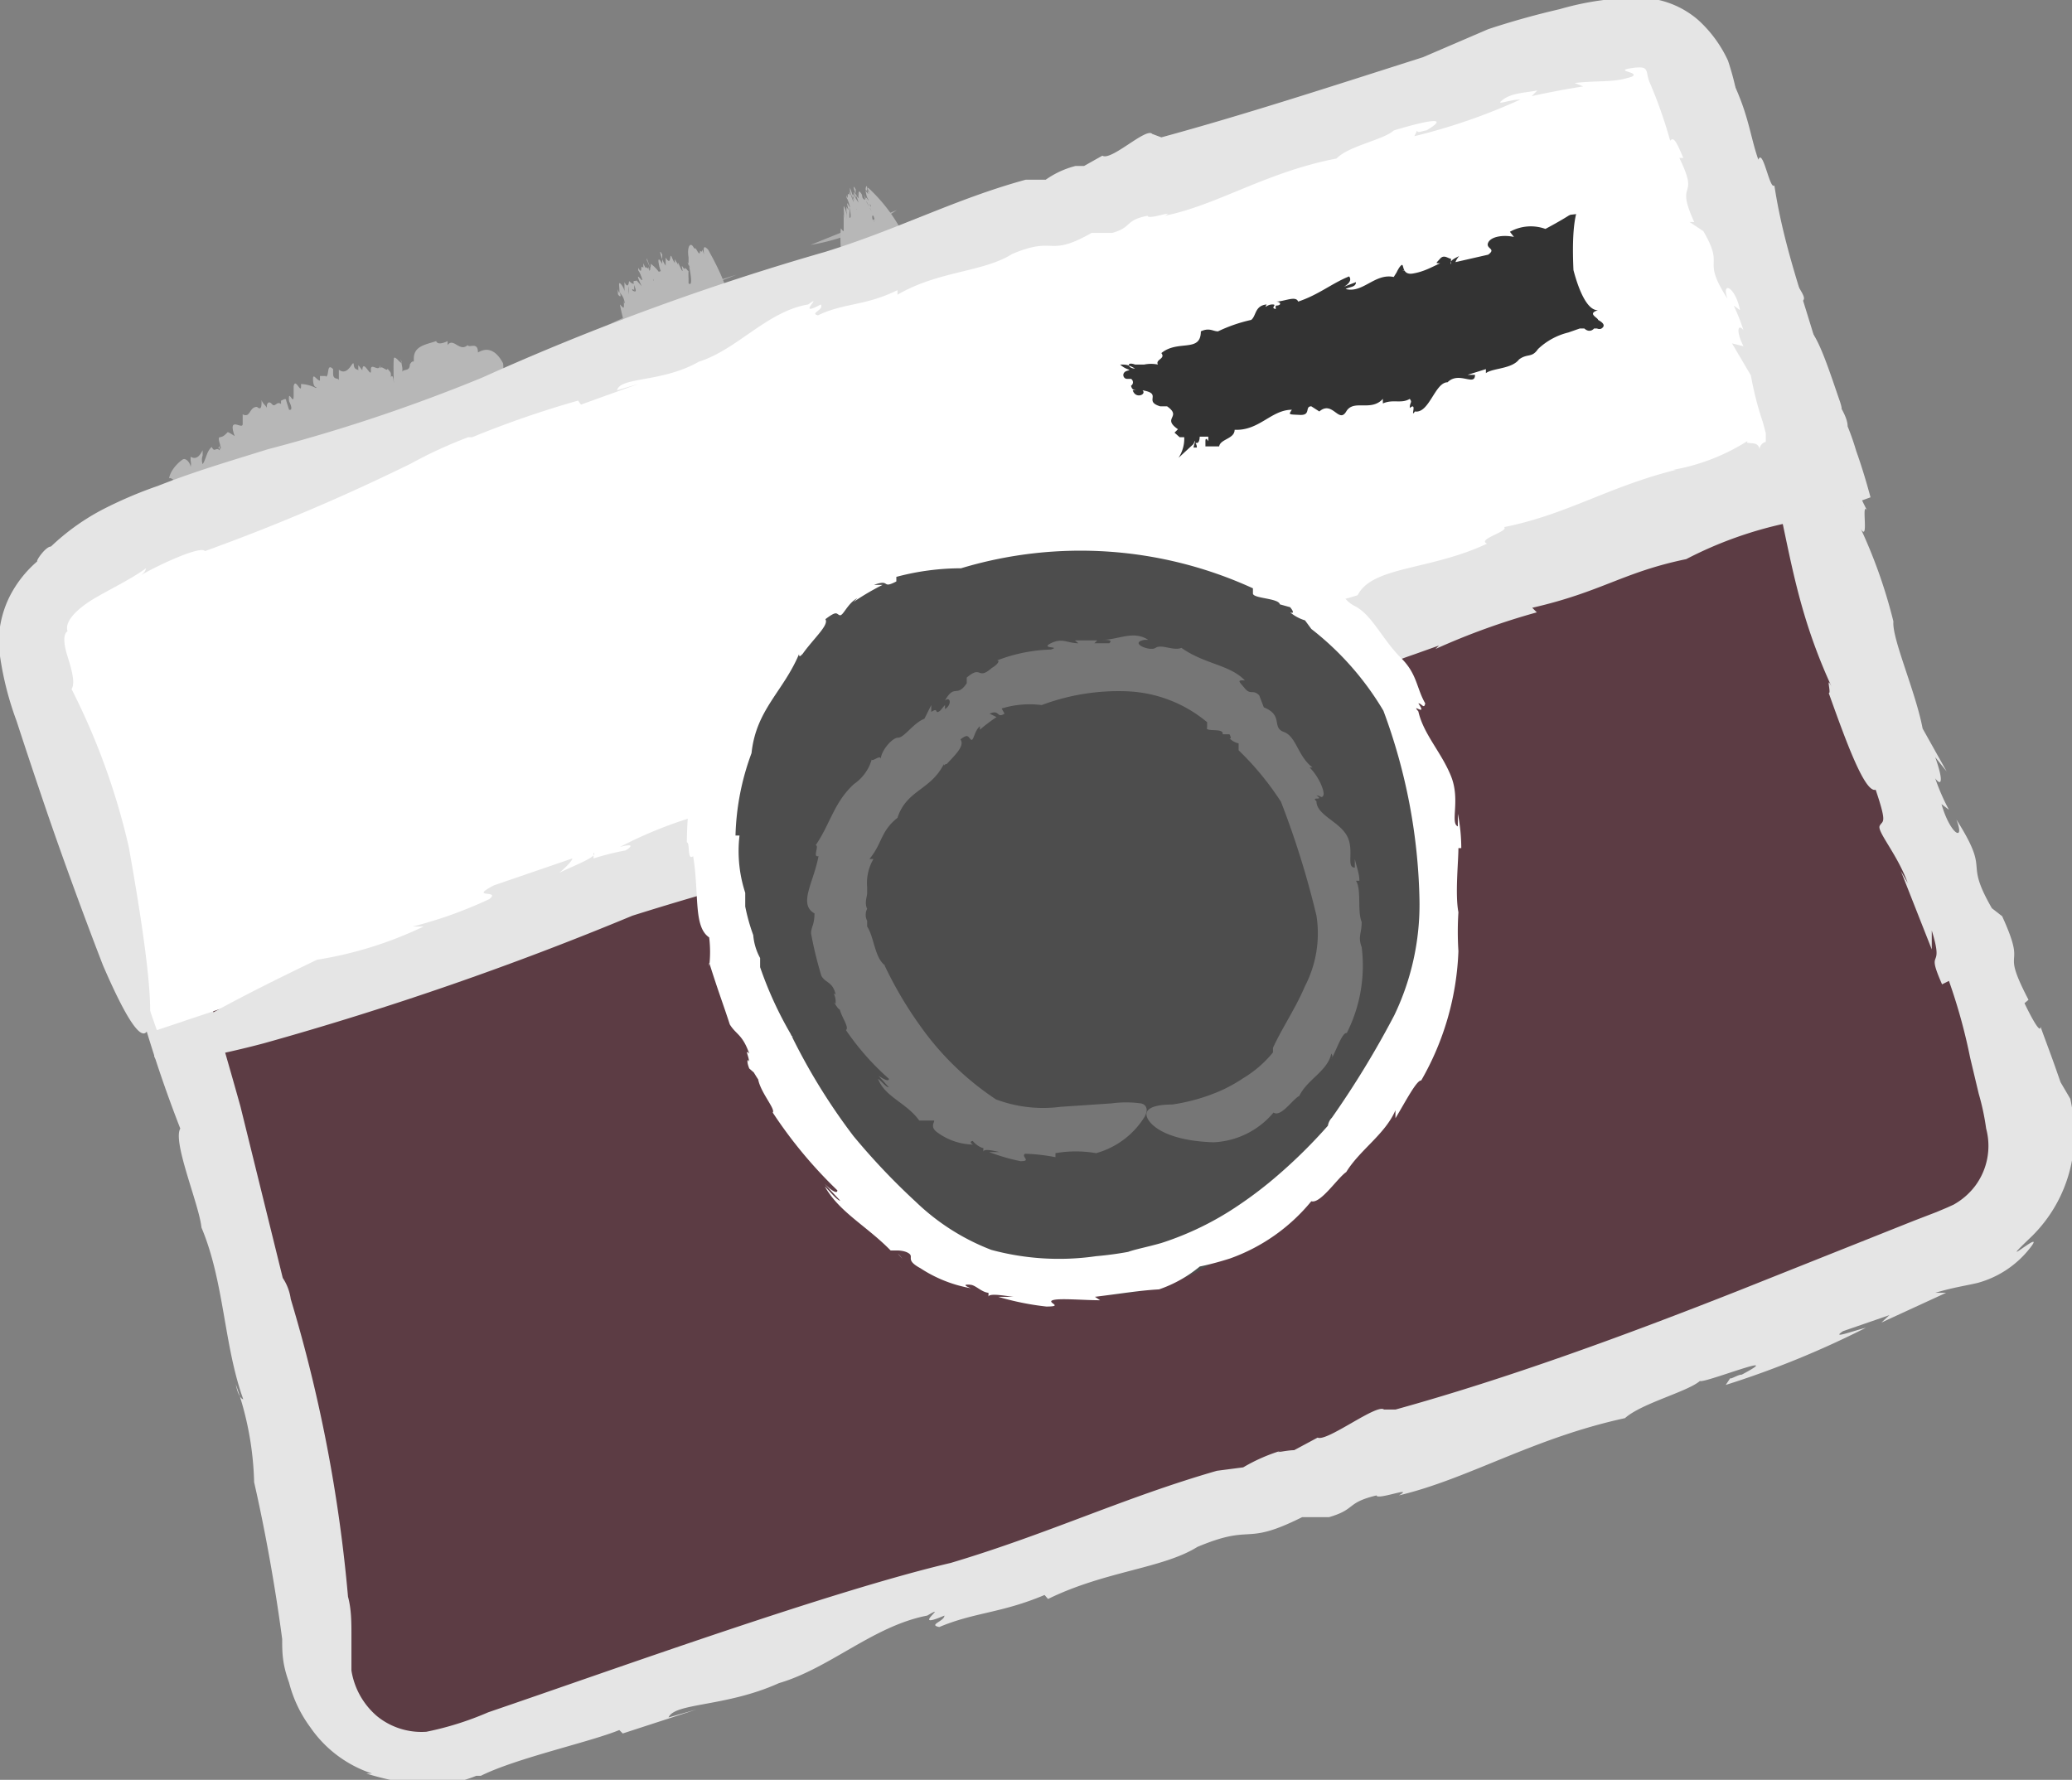 <svg xmlns="http://www.w3.org/2000/svg" viewBox="0 0 36.2 31.1"><rect x="0" y="0" width="36.2" height="31.1" fill="#808080" stroke="none"/><defs><style>.cls-1{fill:#afafaf}.cls-2{fill:#b7b7b7}.cls-4{fill:#e5e5e5}.cls-5{fill:#fff}.cls-8{fill:#767676}</style></defs><g id="レイヤー_2" data-name="レイヤー 2"><g id="レイヤー_6" data-name="レイヤー 6"><path class="cls-1" d="M3.45 9.25c.11-.24-.31-.51-.17-.73a.42.42 0 01.15-.11c1.3-.62 2.62-1.21 4-1.76a1.67 1.67 0 01.69-.17.55.55 0 01.52.4"/><path class="cls-2" d="M3.2 8s.02 0 0 0zm4.02-1.84zM4.4 8.92v.01-.01zm-.96-.3l.17.24.16.3h.08a.29.29 0 00.26-.07 1.12 1.12 0 00.29-.19c0-.15.13-.06.14-.2v.07s0-.09 0 0c0-.07.06 0 .06-.09 0-.08.08-.11.14-.1v-.09c.15.06.1-.15.24-.07 0-.3.25.08.27-.2v.07c0 .02.09-.09 0-.27 0 0 .06 0 .1.11v-.15l.23.02-.08-.14c.07 0 .09.18.12.12v-.12c.07 0 .19.16.3.23.28-.06.42-.5.75-.39v.09c.07.13 0-.23 0-.11V7.6l.07.07c.12 0 .14-.18.26-.19s.38-.15.48-.31.19-.1.29 0 .13.15.15 0C8 7.19 8.1 7 8.19 7h.21c.14 0 .44-.15.39-.65-.11-.21-.26-.3-.44-.19 0-.2-.15-.07-.18-.13-.14.13-.25-.14-.35 0v-.07s-.17.09-.2 0c-.17.06-.38.08-.39.29 0 .14 0 0-.07.12 0 .13-.12.07-.13.13v-.07L7 6.27c.07.2-.11-.1-.12 0s0 .46 0 .39c0 .11 0-.16-.05-.07 0-.1 0-.07-.06-.15 0 .07-.11-.07-.13 0v-.08c0 .18-.17-.05-.16.11s-.14-.22-.15 0l-.07-.09v.1c0-.04-.07 0-.08-.11s-.09.22-.26.09v.19c0-.06-.1 0-.1-.12v-.08c-.12-.12-.06.13-.13.13s0 0 0 .06v-.07h-.1v.08c-.06 0-.13-.16-.12 0s.08.09.05.13a.63.63 0 00-.26-.07v.12-.08c0 .14-.1-.16-.13 0v.17c0 .18-.1-.15-.08.09 0 0 .09.17 0 .15L5 7s0 .06 0 0-.07 0-.09 0v-.1.16c-.08-.06-.1.07-.16 0s-.11 0-.08.11c0-.08-.07-.09-.1-.18 0 .1 0 .19-.08.12-.14 0-.11.2-.25.13v.17c0 .11-.27-.16-.14.21 0 0-.09-.06-.12-.07-.06.06-.08.08-.14.09s.06.22 0 .2 0 0 0-.08v.11c-.07-.07-.09.05-.14-.06-.09.07-.1.22-.16.3a.23.23 0 010-.15v-.09c0-.02-.07.2-.21.11v.07a.22.22 0 010 .11c0-.06-.08-.17-.14-.13s-.22.18-.24.35c0-.06.07 0 .08 0s-.12.06-.1.13h-.1c.09 0 .08.21.13.22s-.07-.1-.13-.12a.8.8 0 000 .2v.15c.11 0 .1-.05.2-.05s.13.05.1.12l.08-.06c.1 0 .12.07 0 .16a2.39 2.39 0 01.52.1.69.69 0 00.34 0 .4.4 0 00.2-.31c0-.3-.11-.44-.17-.45s0 0-.06 0-.34.16-.39.19-.25-.04-.21-.04z"/><path class="cls-1" d="M10.6 5.69a15.27 15.27 0 012.27-.89"/><path class="cls-2" d="M10.71 5.08zm.77 1.15v.01-.01zm-.32.02c.09 0 .19.18.23.07s.06-.06.09-.09 0 0 0-.15v.08s0-.07 0 0v-.22c.08.09 0-.11.09 0V6c-.06-.26.13.15.08-.1v.07c0 .07 0-.06-.05-.25a.53.53 0 01.06.13v-.13l-.07-.15s.08.19.08.14l-.05-.12a2.85 2.85 0 01.18.28c.11 0 .09-.34.26-.15v.1c.05.14 0-.22 0-.09v-.07.1c.07.06 0-.12.09-.1s.14 0 .16-.15.27.3.26 0h.07s.35-.05-.27-1.15c-.06-.06-.09-.07-.07.09-.06-.19 0 0-.07-.07 0 .15-.09-.11-.07 0a.25.25 0 010-.07s0 .08-.05 0-.11 0-.08.19v.18-.07c.07.2-.06-.12 0 0 0 0 .1.43 0 .34v-.08a1.31 1.31 0 010-.15c0 .06-.06-.09-.06 0v-.08c0 .16-.08-.09-.05.06s-.11-.23-.07-.07l-.06-.1v.09c0-.05 0 0-.05-.12s0 .18-.11 0v.17c0-.06 0 0-.06-.14v-.08c-.08-.15 0 .09 0 .08v.07-.07.08s-.09-.17-.06 0 .06.11 0 .14a.62.62 0 00-.14-.14v.11-.08c0 .13-.08-.17-.07-.07v-.06l.06.17c0 .17-.08-.16 0 .07 0 0 .08.18.05.15v-.08s0 .05 0 0v-.2.15c-.05-.08 0 0-.08-.07s-.06 0 0 .08a1.5 1.5 0 01-.09-.18v.08c-.07-.08 0 .15-.09 0 0 .09 0 0 .06.17s-.17-.22 0 .15c0 0-.06-.07-.08-.09s0 0-.05 0 .08.21 0 .18 0-.06 0 0V5c0-.08 0 0-.09-.09v.23a.39.39 0 010-.14v-.07c0-.07 0 .16-.08 0v.17c0-.07-.08-.17-.09-.15s0 .05 0 .09a.29.29 0 010 .08s0-.06 0 0l-.05-.1c.05.09 0 .11.05.15s0-.07 0-.12c0 .08.05.09.08.18s0 .1 0 0v.09c0 .08 0 .07-.07 0 .16.81.42 1 .42 1-.05.31-.14.04-.09-.07z"/><path class="cls-1" d="M14.16 4.28a3.76 3.76 0 001.51-.61"/><path class="cls-2" d="M14.28 3.74zm.85-.35zm-.34 1.63v.01-.01zM14.51 5c.07 0 .14.21.19.12s.06 0 .08-.07.05 0 0-.14v.08s0-.08 0 0v-.05c0-.07 0-.08 0 0v-.1c.07.1 0-.1.08 0-.06-.26.11.15.06-.1v.07l-.05-.24a.53.53 0 01.06.13v-.13L15 4.4s.07.18.07.14L15 4.41a2.83 2.83 0 01.17.29c.1 0 0-.33.21-.14v.09c.07.14-.07-.21 0-.08V4.5v.09c.07.06 0-.12.06-.1s.11 0 .1-.15.3.25.22 0h.06s.07 0 0-.17a2.85 2.85 0 00-.61-.85c-.06-.06-.08-.06 0 .08-.11-.16 0 0-.06-.06.07.14-.09-.09 0 0v-.06s0 .07 0 0-.06 0 0 .17c.06.11 0 0 0 .08v.08-.07c.1.19-.07-.11 0 0s.18.4.12.32c0 .09-.07-.15 0-.08l-.07-.14s-.06-.09 0 0v-.08c.06.15-.07-.09 0 0s-.12-.22-.06-.06l-.05-.11s.05.14 0 .09 0-.05-.06-.12 0 .17-.06 0c.06.13 0 .06.05.16 0-.06 0 0-.07-.13v-.08c-.08-.14 0 .09 0 .07a.21.21 0 010 .07v-.07.08s-.08-.18 0-.06a1.3 1.3 0 01.05.14l-.1-.15v.11-.08c0 .12-.07-.18-.05-.08v-.06l.06.17c.05.17-.07-.16 0 .06 0 0 .07.18.05.15v-.08s0 .05 0 0l-.05-.1v-.09.14l-.07-.19v.07c-.06-.09 0 .14-.05 0 0 .09 0 0 .05.17s-.11-.24 0 .14v-.1s.05.22 0 .18v-.06a.27.27 0 000-.08v.06c0-.09 0 0-.05-.11a1.6 1.6 0 000 .22.64.64 0 010-.15V3.6c0-.02 0 .16 0 0v.07a.84.84 0 010 .1c0-.08-.05-.18-.05-.17v.08a.37.37 0 000 .09s0-.08 0 0v-.11a.6.6 0 010 .16.83.83 0 010-.13v.2c0 .1 0 .09 0 0v.1c0 .07 0 .06-.05 0a2.35 2.35 0 00.17 1.07c-.39.29-.41 0-.35-.06z"/><path d="M1.41 11.86a1.82 1.82 0 011-2.22C10.75 6.19 19.16 2.83 28 1.36a1.9 1.9 0 011.66.26 2 2 0 01.41.95 108 108 0 005.26 16.65 1.83 1.83 0 01-1 2.41q-13 4.9-26.35 8.88a1.83 1.83 0 01-2.33-1.59c-.45-4.34-3.09-13.34-4.24-17.06z" fill="#5c3c44"/><path class="cls-4" d="M13.24 4.85h.26s-.08-.06-.26 0zM8.32 30.94h-.05zM23.29 3.21h-.07z"/><path class="cls-4" d="M10.71 7.12C14 6 14.9 5.81 18.29 4.65c1.63-.49 3.37-1 5-1.44.73-.33 2.13-.49 3-.79h.37a4.33 4.33 0 011-.2 5.87 5.87 0 011.1-.2.71.71 0 01.29 0h.15a.74.74 0 01.14.32c.1.35.19.8.26 1.17l.09-.09c.28 1.64.63 2.18.9 3.66.68 1.92.57 3.09 1.41 4.92-.11-.22 0 .12-.05.11.3.84.63 1.75.82 1.69.21.62.12.53.07.63s.31.5.49 1l-.12-.21.54 1.37v-.33c.23.74-.12.26.18.94l.12-.06a9.82 9.82 0 01.37 1.34l.15.63a4.25 4.25 0 01.13.61 1.17 1.17 0 01-.19 1 1.21 1.21 0 01-.38.33l-.11.05-.19.08-.39.15-3.06 1.22c-2 .79-4.05 1.54-6 2.08h-.2c-.12-.11-1 .57-1.16.49l-.41.22c-.14 0-.41.07-.2 0a3.06 3.06 0 00-.69.3l-.46.06c-1.63.47-2.94 1.1-4.65 1.61-2.09.49-5.88 1.86-8.08 2.61a5.41 5.41 0 01-1.08.34 1.23 1.23 0 01-.86-.27 1.32 1.32 0 01-.45-.8v-.61c0-.23 0-.46-.06-.68a25.89 25.89 0 00-1-5.2.89.89 0 00-.14-.37l-.74-3s-1-3.6-1.78-5.77-1.31-3.1-.32 2.44h-.05a23 23 0 001.1 3.72c-.14.23.33 1.33.37 1.73.4.95.39 2.06.73 3 0 0-.08 0-.13-.26a5.46 5.46 0 01.32 1.71c.19.83.37 1.83.49 2.74 0 .23 0 .43.12.76a2.25 2.25 0 00.37.78 2.11 2.11 0 001.08.81h-.1a4.7 4.7 0 00.92.19 2.13 2.13 0 001-.15h.08c.62-.31 1.91-.59 2.42-.8l.06.06 1.29-.42-.49.14c.11-.26 1-.18 1.93-.6.89-.26 1.65-1 2.59-1.18.41-.24-.33.27.3 0 0 .1-.29.16-.09.2.62-.26 1.08-.24 1.84-.56l.06.07c1-.49 2-.53 2.61-.91 1-.42.79 0 1.83-.52h.47c.48-.14.29-.25.83-.38 0 .09.68-.17.39 0 1.22-.29 2.34-1 3.95-1.35.29-.26 1.09-.46 1.31-.65.06.05 1.56-.55.73-.11-.07 0-.2.09-.2.06l-.08.12a16.22 16.22 0 002.45-1c-.27.07-.61.2-.4.06l.81-.28-.14.13 1.13-.52h-.19c.3-.09.51-.12.73-.17a1.74 1.74 0 00.94-.63c.27-.35-.67.47 0-.17a2.49 2.49 0 00.76-1.84 3 3 0 00-.07-.58l-.17-.29-.07-.2c-.09-.26-.19-.52-.28-.77 0 .13-.15-.14-.28-.41l.07-.06c-.52-1 0-.45-.46-1.46l.09.07-.27-.21c-.51-.89 0-.57-.62-1.55.16.41-.11.26-.26-.27l.13.1a3.68 3.68 0 01-.24-.55c.11.15.15.05 0-.37l.2.25-.42-.75c-.12-.64-.54-1.58-.51-1.87a8.9 8.9 0 00-.57-1.62c.15.25 0-.5.11-.32a5.69 5.69 0 01-.57-1.76v.08c-.33-1.55-.83-2.57-1.05-4-.08.09-.2-.66-.28-.45-.12-.34-.16-.68-.34-1.12a1.73 1.73 0 00-1-1 1.55 1.55 0 00-1.52.16 5.64 5.64 0 01-1.12.17h.15l-2.52.54a4.81 4.81 0 01-1.31.46c.25-.13-.09 0-.39 0 .19-.06.25-.11-.17-.05a.82.82 0 01-.21.1c-.51.15-.41.15-.17.1h.09c-.56 0-1.47.39-1.57.28-1.51.45-2.55.91-3.78 1.35-.16 0 .11-.16.47-.3l-.88.3c0-.09.49-.21.76-.31-1.11.19-2.13.85-3.4 1.15l-.23.16h-.08s-.24.18-.42.26-.05-.18-.65.05a10.83 10.83 0 00-1.95.81c.34-.12.25 0 .11 0a4.38 4.38 0 00-.72.23l-.06-.09c.15 0-.75.4-.84.49s.44-.25.49-.33L7.67 7c-.61.33.16 0-.11.26A15.12 15.12 0 015.81 8h.24a12.27 12.27 0 01-2.4.95l-1.25.66a1.67 1.67 0 00-.72.79 1.36 1.36 0 000 1.19c.25.44.38.41.36.08a1.66 1.66 0 01.23-.78 1.11 1.11 0 01.35-.33c.11-.06.6-.21.92-.34l1-.39c.64-.26 1.23-.53 1.85-.8 1.21-.55 2.49-1.16 4.32-1.91z"/><path class="cls-5" d="M2.74 18l29-9.7s-1.57-5.46-2.09-6.65-1-1-2.75-.65S3.84 8.56 2 9.63s-1.45 1.6-1 3.15S2.74 18 2.74 18z"/><path class="cls-4" d="M12.92 14h.2-.2zm-4.6-6.25zm12.27 5.16zM11.05 16c2.51-.79 3.23-.83 5.79-1.77 1.24-.39 2.54-.87 3.74-1.3.52-.33 1.58-.53 2.21-.87h.29a2.2 2.2 0 01.74-.27 9.18 9.18 0 01.9-.36l.42-.15-.06.06a12.23 12.23 0 011.77-.64l-.08-.08c1.22-.28 1.58-.62 2.69-.85a6.92 6.92 0 011.76-.63 14.31 14.31 0 001.46-.45c-.07-.26-.15-.53-.25-.81a4.43 4.43 0 00-.15-.43c0-.14-.11-.31-.14-.37.08.17 0-.09 0-.08-.22-.64-.44-1.33-.63-1.28-.14-.47-.06-.4 0-.48s-.24-.38-.36-.74l.08.16-.33-1.01-.09.26c-.13-.57.15-.2-.06-.72h-.13c-.24-.79-.14-1.26-.43-2.13a2.2 2.2 0 00-.52-.71 1.6 1.6 0 00-1-.39 5 5 0 00-1.42.2c-.39.09-.83.21-1.25.35L24.86 1c-1.57.5-3.1 1-4.57 1.4l-.16-.06c-.1-.12-.72.48-.87.38l-.32.18h-.15a1.58 1.58 0 00-.52.24h-.35c-1.24.34-2.21.86-3.5 1.26a44.47 44.47 0 00-6 2.2 29.34 29.34 0 01-3.74 1.25c-.64.2-1.29.39-1.92.64a7.33 7.33 0 00-1 .43 4 4 0 00-.87.63c-.09 0-.26.24-.24.26a2 2 0 00-.49.63 1.82 1.82 0 00-.18.87 5.5 5.5 0 00.31 1.29s.21.65.51 1.53.69 1.94 1 2.74c.7 1.62 1.2 2.13.45-2.07a12 12 0 00-1-2.76c.07-.1 0-.35-.07-.57s-.08-.39 0-.44c-.06-.18.19-.41.48-.58s.63-.33.89-.52c0 0 0 .08-.14.15.39-.23 1.11-.55 1.17-.45a35.41 35.41 0 003.6-1.53 7.73 7.73 0 011-.46h.07A17.32 17.32 0 0110.1 7l.05.07 1-.36-.37.11c.06-.24.78-.13 1.43-.5.67-.21 1.19-.88 1.91-1 .29-.21-.24.25.22 0 .06.1-.2.15-.05.19.46-.22.82-.16 1.39-.44v.08c.72-.42 1.49-.39 2-.71.77-.33.62.07 1.39-.37h.36c.36-.1.21-.22.62-.3 0 .08.51-.11.3 0 .93-.19 1.76-.76 3-1 .21-.22.83-.33 1-.49 0 0 1.19-.37.57 0-.06 0-.16.06-.16 0l-.05.1a10.36 10.36 0 001.85-.64c-.2 0-.46.12-.3 0s.41-.12.6-.16l-.1.1c.27-.06.58-.12.9-.17l-.15-.06c.46-.05.67 0 1-.11.16-.08-.34-.1 0-.15s.22.06.32.27a8 8 0 01.35 1c.07-.1.14.1.23.3h-.07c.37.76-.09.35.26 1.12h-.08l.24.16c.39.67-.05.44.42 1.18-.11-.32.14-.21.22.2l-.11-.08a3.37 3.37 0 01.17.43c-.09-.12-.14 0 0 .28l-.2-.05.33.56a5.5 5.5 0 00.21.82l.05.19v.15a.15.15 0 00-.11.13s0-.06-.06-.09-.21 0-.14-.06a3.59 3.59 0 01-1.31.51h.05c-1.17.29-1.9.78-3 1 .08.08-.48.21-.3.29-1 .47-2 .39-2.26.9a3.16 3.16 0 01-.86.16h.11c-.89.33-1.15.42-1.82.63-.32.15-.31.34-.93.5.17-.13-.07 0-.29 0 .14-.05.18-.09-.13 0l-.15.1c-.36.15-.29.15-.11.1h.07c-.42 0-1.08.37-1.16.26-1.12.4-1.88.79-2.8 1.15-.12 0 .08-.15.34-.27l-.65.25c0-.09.36-.18.56-.27-.84.13-1.58.69-2.55.87l-.17.13h-.05s-.18.15-.31.21-.05-.18-.51 0a7.38 7.38 0 00-1.48.58c.26-.07.2 0 .1.06a4.56 4.56 0 00-.56.14v-.1c.12.07-.57.31-.64.38s.27-.21.27-.28l-1.37.47c-.46.24.13.07-.08.24a7.49 7.49 0 01-1.34.48h.19a6.77 6.77 0 01-1.86.58c-5.8 2.78-.93 1.46-.93 1.46A56.07 56.07 0 0011.05 16z"/><path d="M21.69 21.65c-1.54 1.59-4.65 1.11-6.28-.38a9.64 9.64 0 01-2.91-6 5.88 5.88 0 011-3.64A4.53 4.53 0 0115.54 10c3-1.29 7.21-.73 8.94 2.08a7.61 7.61 0 01.2 6.35c-.82 1.8-3 4-5 3.84" fill="#4d4d4d"/><path class="cls-5" d="M15.77 22l-.08-.09s.01 0 .08.09zm9.81-5.82zM13.83 18.1h.01l.01.03-.02-.03z"/><path class="cls-5" d="M17.32 21.84A3.93 3.93 0 0116 21a11.78 11.78 0 01-1.09-1.15 10.62 10.62 0 01-1.1-1.79 6.55 6.55 0 01-.53-1.16v-.16a1 1 0 01-.12-.4 3.33 3.33 0 01-.14-.5v-.24a2.34 2.34 0 01-.1-1h-.07a4.44 4.44 0 01.28-1.44c.08-.76.55-1.07.83-1.73 0 .08.05 0 .06 0 .19-.27.47-.51.4-.61.21-.16.19-.09.25-.07s.13-.2.31-.3l-.07.07a4.27 4.27 0 01.51-.3h-.15c.3-.11.12.08.39-.06v-.08a4.39 4.39 0 011.13-.15 7.23 7.23 0 015.1.35v.09c0 .09.45.08.47.19l.18.05s.11.13 0 .09a.74.74 0 00.26.14l.11.15a5.11 5.11 0 011.26 1.43 10 10 0 01.63 3.32 4.47 4.47 0 01-.44 2 16.11 16.11 0 01-1.09 1.79.26.26 0 00-.07.14 9 9 0 01-.88.87 7.05 7.05 0 01-.68.52 5.27 5.27 0 01-1.35.66c-.42.12-.74.15-.68.27s.6.41 1.88 0a3.24 3.24 0 001.42-1c.16.05.46-.41.61-.51.24-.39.68-.66.86-1.08v.14c.17-.28.37-.67.45-.66a4.88 4.88 0 00.65-2.26 5.39 5.39 0 010-.68c-.06-.31 0-.88 0-1.12h.05q0-.3-.06-.6v.22c-.14-.06.05-.46-.12-.88s-.48-.73-.57-1.13c-.14-.16.17.11 0-.14.06 0 .1.11.12 0-.15-.26-.14-.5-.4-.77-.35-.34-.52-.77-.83-.93s-.15-.36-.65-.57L23 10c-.19-.12-.19 0-.39-.15 0 0-.26-.19-.11-.16a12.32 12.32 0 00-1.78-.65c-.17 0-.53-.05-.66 0s-.74-.08-.31-.14h.15a3.4 3.4 0 00-1.19 0c.13 0 .29 0 .18.05h-.39l.08-.05H18h.08a1.21 1.21 0 00-.7 0c-.13.07.28 0 0 .1a7 7 0 00-1.38.28c.06.05-.07.09-.19.15-.45.26-.22-.06-.68.21v-.06l-.08.17c-.36.31-.28 0-.65.41.17-.11.14.05-.08.17v-.08a2.76 2.76 0 01-.21.19c0-.08 0-.1-.17 0l.07-.14a2.62 2.62 0 00-.24.34c-.28.16-.54.59-.66.66a2 2 0 00-.36.71c0-.14-.17.17-.18.05a2.88 2.88 0 01-.29.82 6.41 6.41 0 00-.28 1.84c.06 0 0 .33.11.24.11.67 0 1.23.28 1.42a2.09 2.09 0 010 .51v-.07c.17.54.23.68.36 1.08.11.18.22.17.34.51-.09-.09 0 .05 0 .17 0-.08-.07-.09 0 .09l.08.07c.12.2.11.16.07.06 0 .24.32.58.26.64a7.92 7.92 0 001.13 1.36c0 .07-.11 0-.23-.12l.28.3c-.05 0-.18-.16-.27-.25.25.45.73.69 1.15 1.12h.12s.14 0 .21.06-.07.11.19.25a2.35 2.35 0 00.88.35c-.15-.06-.09-.07 0-.06s.19.13.31.14v.07c0-.08.38 0 .44 0h-.27a4.81 4.81 0 00.84.17c.32 0 0-.07.11-.11s.53 0 .83 0l-.09-.06c.49-.06.77-.11 1.12-.13a2.27 2.27 0 001.25-1.05c.1-.21 0-.26-.1-.21s-.73.37-.74.35a6 6 0 01-1.51.33 4.53 4.53 0 01-1.83-.11z"/><path d="M28 3.69a34.41 34.41 0 00-9.16 2.25c-.32.88 1.89 2.19 1.3 2.9C20 9 22 8 22.87 7.79l6-1.65-1.3-2.57" fill="#333"/><path class="cls-5" d="M24.57 4.73h-.07s.02.01.07 0zm1.93 1.51zm-4.68-2.23l.02-.01-.02.01z"/><path class="cls-5" d="M25.09 3.35a8 8 0 00-2 .27 10.25 10.25 0 00-1.26.38c-.16.2-.54.16-.73.35L21 4.3a.3.3 0 01-.24.11c-.1.1-.24.11-.29.16l-.14.06a1.34 1.34 0 01-.57.24v.09a.91.91 0 00-.26.06L19.28 5l-.65.29a1 1 0 01-.31.3l-.09.06a.29.29 0 000 .1l-.11.25a.81.81 0 00.21.89c-.08-.08 0 0-.06 0 .18.33.48.64.62.51.1.13 0 .14 0 .21s.19 0 .27.12h-.06l.24.25.09-.15c.08.17-.13.16 0 .26l.1-.08a.45.45 0 01.06.34 1.66 1.66 0 00-.06.78c0 .14.11.16.16.25s.09.08.09.09a.53.53 0 00.3.05 3.77 3.77 0 001.2-.52c.35-.17.5-.25.77-.36a2.23 2.23 0 01.71-.17l.07.08c.06.14.16-.28.23-.16l.09-.09s.11 0 .07.07.1-.05.16-.11l.13.06c.42 0 .72-.31 1.15-.39a5.21 5.21 0 002-.64 2.61 2.61 0 011.17-.26 8.4 8.4 0 002-.47l-.15-.21s-.11-.16-.13-.17L29 5.09a7.62 7.62 0 00-.84-1.37c-.38-.44-.74-.5-.67 1 .1.38.25.71.43.7-.2.06 0 .13 0 .17.15.08.09.13.06.15s-.09 0-.07 0h-.06s-.07.09-.17 0h-.08l-.2.07a1.17 1.17 0 00-.53.29c-.11.16-.18.07-.33.18-.13.17-.46.15-.58.24v-.07l-.32.1h.13c0 .21-.28-.07-.48.13-.22 0-.32.55-.57.51-.09.13.05-.18-.09-.06 0-.11.05-.09 0-.16-.15.09-.29 0-.47.08v-.08c-.21.23-.51 0-.64.22s-.24-.2-.47 0l-.14-.09c-.12 0 0 .16-.2.15s-.2 0-.14-.09c-.36 0-.57.37-1 .35 0 .16-.25.16-.27.29h-.24v-.09c0-.09.05 0 .05 0v-.08h-.15s0 .11-.05.11 0 0 0 .08h-.06v-.09.11c0-.05.07-.23 0-.08l-.26.24a.61.61 0 00.1-.36h-.08l-.09-.08.06-.06c-.29-.2.08-.21-.19-.4h.07-.19c-.3-.09.05-.22-.31-.28.08.07-.12.16-.17 0h.09c-.06 0-.1 0-.12-.08a.07.07 0 000-.12h.11-.18c-.07 0-.1-.11 0-.14s0 0-.12-.11c.1 0 .14 0 .26.07-.13 0-.16-.13 0-.07h.16a.6.6 0 01.24 0c-.05-.09.14-.1.06-.2.29-.24.69 0 .69-.38.15-.07.21 0 .3 0a2.67 2.67 0 01.58-.2c.09-.07.06-.25.27-.27-.05.09 0 0 .1 0s-.05.06.06.08a.15.15 0 010-.06c.11 0 .09-.07 0-.07.15 0 .35-.11.39 0 .36-.12.59-.32.89-.44.05.06 0 .13-.09.18l.21-.08c0 .09-.11.08-.18.12.3.08.51-.28.84-.21l.05-.08s.05-.11.09-.13 0 .18.19.15.33-.11.48-.18c-.09 0-.07 0 0-.08s.14 0 .19 0v.1c-.05-.09.18-.14.2-.19s-.11.09-.12.15l.57-.13c.15-.11-.05-.1 0-.21s.27-.14.45-.1l-.07-.09A.75.75 0 0127 4c1-.53 1.07-.8.9-1a1.2 1.2 0 00-.6-.18c-.86-.06-1.25.28-2.21.53z"/><path class="cls-8" d="M16.23 19.52v-.07s-.04.03 0 .07zm7.5-3.35zm-8.28.68v.01l.01.01-.01-.02z"/><path class="cls-8" d="M17.4 19.21a5 5 0 01-1.32-1.28 6.82 6.82 0 01-.63-1.07c-.17-.14-.18-.49-.3-.67v-.1a.23.23 0 010-.21c-.05-.1 0-.22 0-.27v-.11a.83.83 0 01.11-.49h-.07c.23-.28.19-.48.49-.72.16-.49.58-.48.81-.94 0 .06 0 0 .05 0 .15-.16.32-.32.24-.43.13-.1.13-.05.18 0s.06-.15.16-.23v.06a3.15 3.15 0 01.29-.22l-.12-.06c.18-.08.12.09.26 0l-.05-.09a1.67 1.67 0 01.7-.06 3.81 3.81 0 011.5-.24 2.32 2.32 0 011.39.54v.09c-.05.09.3 0 .27.12h.12s.05.09 0 .07a.33.33 0 00.16.09v.12a5.08 5.08 0 01.74.9A15.36 15.36 0 0123 16a2 2 0 01-.2 1.23c-.17.4-.4.73-.56 1.08v.08a2 2 0 01-.52.45 2.66 2.66 0 01-.42.23 3.33 3.33 0 01-.82.23c-.26 0-.46.05-.45.18s.27.45 1.17.48a1.45 1.45 0 001.05-.52c.13.09.34-.24.45-.29.14-.29.49-.43.56-.74a.08.08 0 010 .1c.1-.19.19-.47.27-.46a2.61 2.61 0 00.26-1.5c-.07-.19 0-.23 0-.44-.08-.19 0-.57-.1-.72h.06c0-.12-.05-.25-.08-.38v.15c-.16 0 0-.31-.14-.56S23 14.24 23 14c-.11-.09.15 0 0-.1.07 0 .09.06.12 0s-.07-.32-.24-.49h.05c-.26-.2-.28-.54-.5-.62s0-.29-.35-.43l-.08-.21c-.11-.11-.15 0-.25-.12s-.15-.15 0-.14c-.27-.28-.7-.28-1.11-.57-.13.06-.35-.07-.45 0s-.48-.09-.19-.14h.06c-.26-.17-.52 0-.8 0 .08 0 .19 0 .12.06h-.26l.05-.05h-.39l.06.05c-.19 0-.28-.1-.48 0s.19.05 0 .11a2.81 2.81 0 00-.94.19c.06 0 0 .08-.09.13-.26.23-.17-.06-.44.17v.1c-.18.26-.21 0-.38.3.1-.08.12.08 0 .15v-.07c-.06.06-.07.1-.12.12s0-.08-.12 0v-.12l-.12.24c-.19.07-.35.33-.46.33s-.31.25-.3.38c0-.1-.15.05-.16 0a.78.78 0 01-.31.43c-.35.32-.41.69-.67 1.07.07 0-.06.22.05.19-.08.45-.36.84-.07 1 0 .2-.06.24-.06.35a6.73 6.73 0 00.18.74c.07.13.2.1.25.33-.07-.05 0 0 0 .12s-.06-.06 0 .06c.08.12.09.09.06 0 0 .17.19.38.12.44a4.54 4.54 0 00.75.85c0 .06-.1 0-.18-.05l.18.2c-.05 0-.12-.1-.19-.15.12.32.5.42.72.73h.25c.05 0-.09.1.07.21A1.09 1.09 0 0017 20c-.09-.05 0-.07 0-.06s.1.11.18.12v.07c0-.08.25 0 .29 0h-.19a3.47 3.47 0 00.55.16c.2 0 0-.08.08-.13a3.31 3.31 0 01.53.06v-.07a2.07 2.07 0 01.71 0 1.45 1.45 0 00.85-.64c.08-.15 0-.22-.07-.23a1.91 1.91 0 00-.51 0l-.89.06a2.34 2.34 0 01-1.13-.13z"/></g></g></svg>